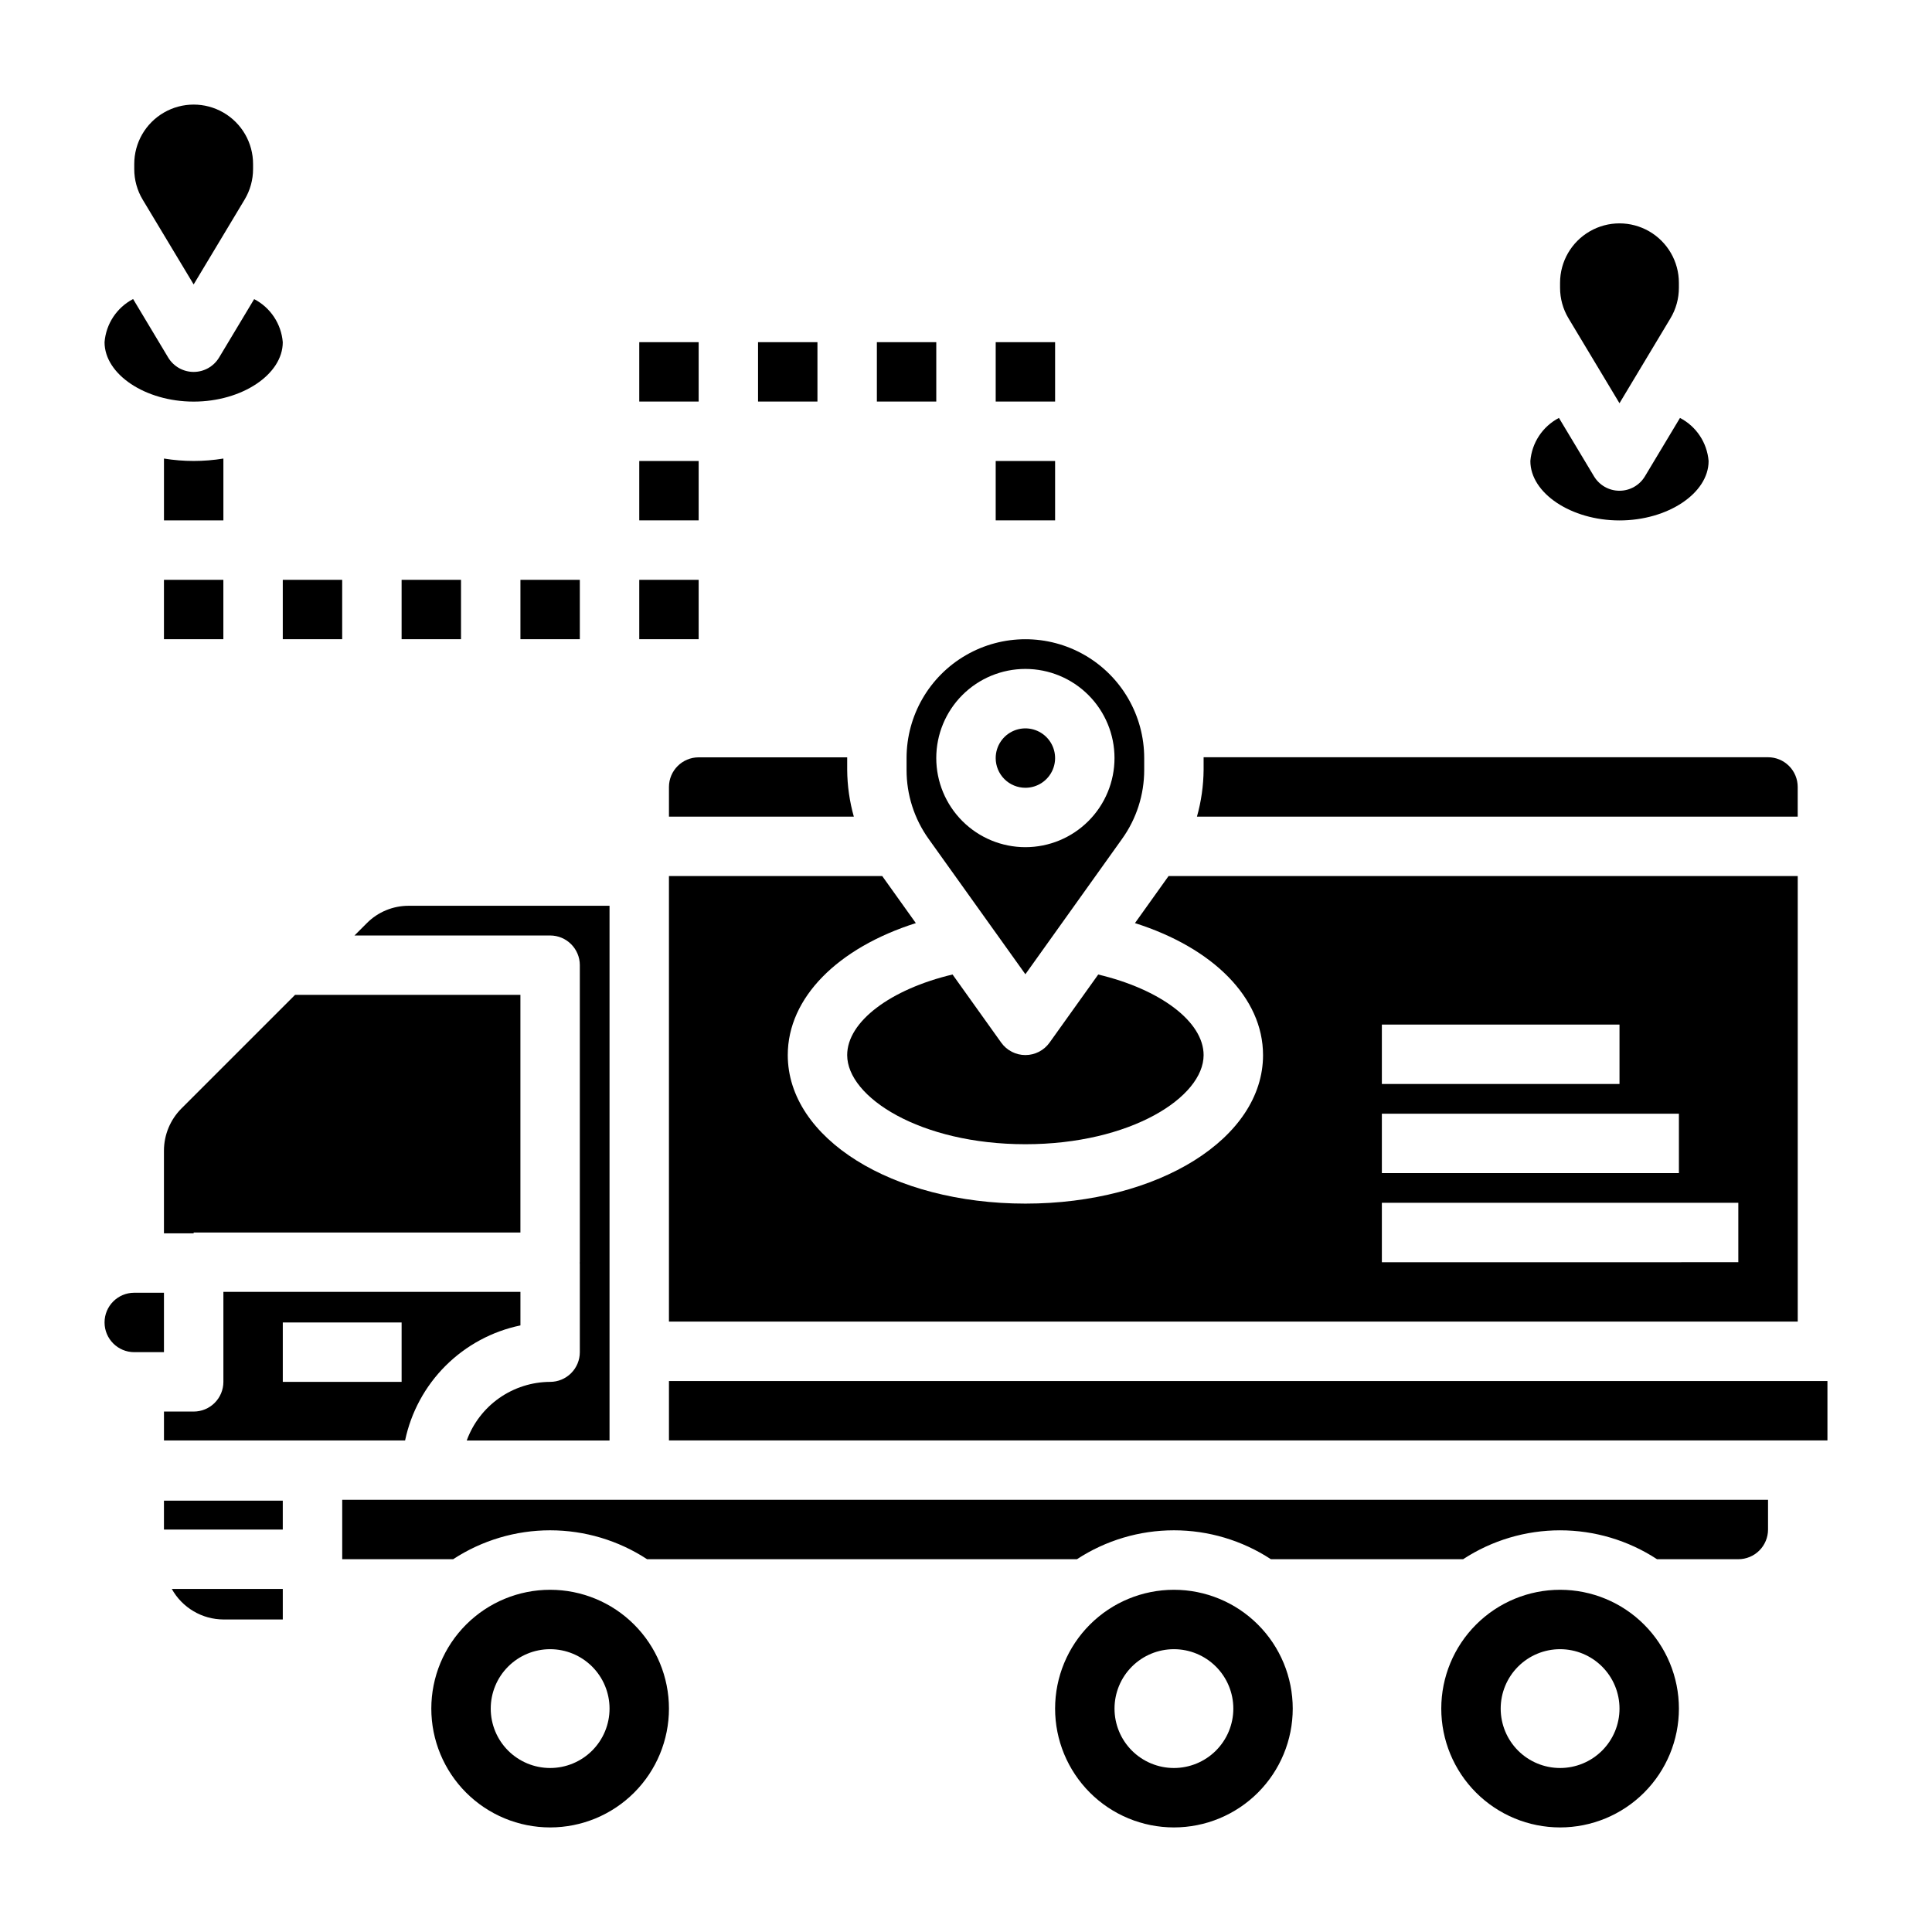 <?xml version="1.0" encoding="UTF-8"?>
<!-- Uploaded to: ICON Repo, www.iconrepo.com, Generator: ICON Repo Mixer Tools -->
<svg fill="#000000" width="800px" height="800px" version="1.1" viewBox="144 144 512 512" xmlns="http://www.w3.org/2000/svg">
 <g>
  <path d="m187.45 297.66h15.742v15.734h-15.742z"/>
  <path d="m218.94 297.66h15.742v15.734h-15.742z"/>
  <path d="m250.43 297.66h15.742v15.734h-15.742z"/>
  <path d="m281.92 297.66h15.742v15.734h-15.742z"/>
  <path d="m313.41 297.66h15.742v15.734h-15.742z"/>
  <path d="m187.45 470.85h7.871v-0.219l86.594-0.004v-62.977h-59.719l-30.141 30.137c-2.938 2.961-4.594 6.957-4.606 11.129z"/>
  <path d="m297.66 399.78v78.719c0 0.078-0.047 0.141-0.047 0.219l0.047 0.004v23.617c0 2.086-0.832 4.09-2.309 5.566-1.477 1.477-3.477 2.305-5.566 2.305-4.828 0.02-9.535 1.52-13.488 4.293-3.949 2.777-6.953 6.699-8.605 11.238h37.84v-141.7h-53.199c-4.176-0.016-8.184 1.641-11.125 4.606l-3.266 3.266h51.844c4.344 0 7.867 3.519 7.875 7.863z"/>
  <path d="m415.74 447.23c27.836 0 47.23-12.445 47.23-23.617 0-8.879-11.523-17.453-27.93-21.355l-12.902 18.051c-1.477 2.066-3.859 3.293-6.402 3.293-2.539 0-4.926-1.227-6.402-3.293l-12.902-18.059c-16.406 3.906-27.922 12.469-27.922 21.363 0 11.164 19.395 23.617 47.23 23.617z"/>
  <path d="m415.74 352.77c3.184 0 6.055-1.918 7.273-4.859s0.543-6.328-1.707-8.578-5.637-2.926-8.578-1.707c-2.941 1.219-4.859 4.09-4.859 7.273 0 2.086 0.828 4.09 2.305 5.566 1.477 1.477 3.481 2.305 5.566 2.305z"/>
  <path d="m461.21 360.42h159.2v-7.871c0-2.09-0.828-4.09-2.305-5.566-1.477-1.477-3.477-2.305-5.566-2.305h-149.57v3.367c-0.039 4.184-0.633 8.348-1.766 12.375z"/>
  <path d="m384.25 348.04c-0.012 6.566 2.039 12.969 5.863 18.301l25.625 35.844 25.617-35.863v-0.004c3.824-5.324 5.875-11.719 5.871-18.277v-3.148c0-11.25-6-21.645-15.742-27.27-9.742-5.625-21.746-5.625-31.488 0s-15.746 16.02-15.746 27.27zm31.488-26.766c6.266 0 12.27 2.488 16.699 6.918 4.43 4.43 6.918 10.438 6.918 16.699s-2.488 12.27-6.918 16.699c-4.43 4.43-10.434 6.918-16.699 6.918-6.262 0-12.27-2.488-16.699-6.918-4.43-4.43-6.918-10.438-6.918-16.699s2.488-12.27 6.918-16.699c4.43-4.43 10.438-6.918 16.699-6.918z"/>
  <path d="m321.28 352.55v7.871h48.996c-1.137-4.027-1.727-8.191-1.762-12.375v-3.344h-39.363c-4.336 0-7.856 3.508-7.871 7.848z"/>
  <path d="m203.2 573.18h15.742v-8.102h-29.418c1.355 2.441 3.336 4.481 5.742 5.902 2.402 1.426 5.141 2.184 7.934 2.199z"/>
  <path d="m455.1 565.31c-8.352 0-16.359 3.316-22.266 9.223-5.902 5.902-9.223 13.914-9.223 22.266 0 8.348 3.32 16.359 9.223 22.266 5.906 5.902 13.914 9.223 22.266 9.223 8.352 0 16.363-3.32 22.266-9.223 5.906-5.906 9.223-13.918 9.223-22.266 0-8.352-3.316-16.363-9.223-22.266-5.902-5.906-13.914-9.223-22.266-9.223zm0 47.23c-4.176 0-8.18-1.66-11.133-4.609-2.953-2.953-4.609-6.957-4.609-11.133s1.656-8.184 4.609-11.133c2.953-2.953 6.957-4.613 11.133-4.613 4.176 0 8.18 1.66 11.133 4.613 2.953 2.949 4.613 6.957 4.613 11.133s-1.66 8.18-4.613 11.133c-2.953 2.949-6.957 4.609-11.133 4.609z"/>
  <path d="m557.44 565.31c-8.352 0-16.359 3.316-22.266 9.223-5.902 5.902-9.223 13.914-9.223 22.266 0 8.348 3.32 16.359 9.223 22.266 5.906 5.902 13.914 9.223 22.266 9.223s16.363-3.32 22.266-9.223c5.906-5.906 9.223-13.918 9.223-22.266 0-8.352-3.316-16.363-9.223-22.266-5.902-5.906-13.914-9.223-22.266-9.223zm0 47.23c-4.176 0-8.18-1.66-11.133-4.609-2.949-2.953-4.609-6.957-4.609-11.133s1.66-8.184 4.609-11.133c2.953-2.953 6.957-4.613 11.133-4.613s8.18 1.66 11.133 4.613c2.953 2.949 4.613 6.957 4.613 11.133s-1.66 8.18-4.613 11.133c-2.953 2.949-6.957 4.609-11.133 4.609z"/>
  <path d="m187.45 541.69h31.488v7.66h-31.488z"/>
  <path d="m289.79 565.31c-8.352 0-16.359 3.316-22.266 9.223-5.902 5.902-9.223 13.914-9.223 22.266 0 8.348 3.32 16.359 9.223 22.266 5.906 5.902 13.914 9.223 22.266 9.223 8.352 0 16.363-3.32 22.266-9.223 5.906-5.906 9.223-13.918 9.223-22.266 0-8.352-3.316-16.363-9.223-22.266-5.902-5.906-13.914-9.223-22.266-9.223zm0 47.23c-4.176 0-8.18-1.66-11.133-4.609-2.953-2.953-4.609-6.957-4.609-11.133s1.656-8.184 4.609-11.133c2.953-2.953 6.957-4.613 11.133-4.613 4.176 0 8.18 1.66 11.133 4.613 2.953 2.949 4.613 6.957 4.613 11.133s-1.66 8.18-4.613 11.133c-2.953 2.949-6.957 4.609-11.133 4.609z"/>
  <path d="m321.28 509.99h307.01v15.734h-307.01z"/>
  <path d="m313.41 541.46h-78.719v15.742h29.402v0.004c7.637-4.996 16.566-7.66 25.695-7.66s18.059 2.664 25.699 7.66h113.92c7.637-4.996 16.566-7.66 25.695-7.66s18.059 2.664 25.699 7.66h50.941c7.637-4.996 16.566-7.656 25.691-7.656 9.129 0 18.059 2.66 25.695 7.656h21.547c2.086 0 4.09-0.828 5.566-2.305 1.477-1.477 2.305-3.481 2.305-5.566v-7.871z"/>
  <path d="m478.72 423.61c0 22.043-27.664 39.359-62.977 39.359s-62.977-17.32-62.977-39.359c0-15.23 13.273-28.418 33.938-34.977l-8.91-12.477h-56.516v118.08h299.14v-118.08h-166.73l-8.91 12.477c20.66 6.551 33.941 19.746 33.941 34.977zm31.488-8.086h62.977v15.742l-62.977 0.004zm0 23.617h78.719v15.742l-78.719 0.004zm0 23.617h94.465v15.742l-94.465 0.004z"/>
  <path d="m187.45 486.59h-7.871c-4.348 0-7.871 3.523-7.871 7.871 0 4.348 3.523 7.875 7.871 7.875h7.871z"/>
  <path d="m281.92 495.25v-8.887h-78.719v23.844c0 2.086-0.832 4.09-2.309 5.566-1.477 1.477-3.477 2.305-5.566 2.305h-7.871v7.66h63.898c1.578-7.504 5.309-14.387 10.738-19.801 5.43-5.414 12.32-9.129 19.828-10.688zm-31.488 14.957h-31.488v-15.746h31.488z"/>
  <path d="m195.32 219.38 13.496-22.477c1.473-2.449 2.25-5.262 2.25-8.121v-1.324c0-5.625-3-10.82-7.871-13.633-4.871-2.812-10.875-2.812-15.746 0s-7.871 8.008-7.871 13.633v1.332c-0.008 2.859 0.766 5.664 2.234 8.113z"/>
  <path d="m195.32 250.43c12.801 0 23.617-7.203 23.617-15.742-0.395-4.859-3.258-9.172-7.582-11.422l-9.289 15.477v-0.004c-1.422 2.371-3.984 3.824-6.75 3.824-2.762 0-5.324-1.453-6.75-3.824l-9.289-15.492c-4.324 2.258-7.184 6.578-7.57 11.441 0 8.523 10.816 15.742 23.613 15.742z"/>
  <path d="m573.18 250.86 13.492-22.477c1.477-2.453 2.254-5.262 2.25-8.121v-1.324c0-5.625-3-10.82-7.871-13.633-4.871-2.812-10.871-2.812-15.742 0s-7.875 8.008-7.875 13.633v1.332c0 2.848 0.77 5.648 2.238 8.09z"/>
  <path d="m573.18 281.92c12.801 0 23.617-7.203 23.617-15.742-0.395-4.859-3.258-9.172-7.582-11.426l-9.289 15.477c-1.422 2.371-3.984 3.824-6.75 3.824-2.766 0-5.328-1.453-6.75-3.824l-9.289-15.477c-4.32 2.254-7.18 6.566-7.574 11.426 0 8.523 10.816 15.742 23.617 15.742z"/>
  <path d="m313.41 266.17h15.742v15.734h-15.742z"/>
  <path d="m313.41 234.68h15.742v15.734h-15.742z"/>
  <path d="m344.89 234.68h15.742v15.734h-15.742z"/>
  <path d="m376.38 234.68h15.742v15.734h-15.742z"/>
  <path d="m407.87 234.68h15.742v15.734h-15.742z"/>
  <path d="m407.87 266.17h15.742v15.734h-15.742z"/>
  <path d="m203.2 265.52c-5.215 0.852-10.531 0.852-15.746 0v16.398h15.746z"/>
 </g>
</svg>